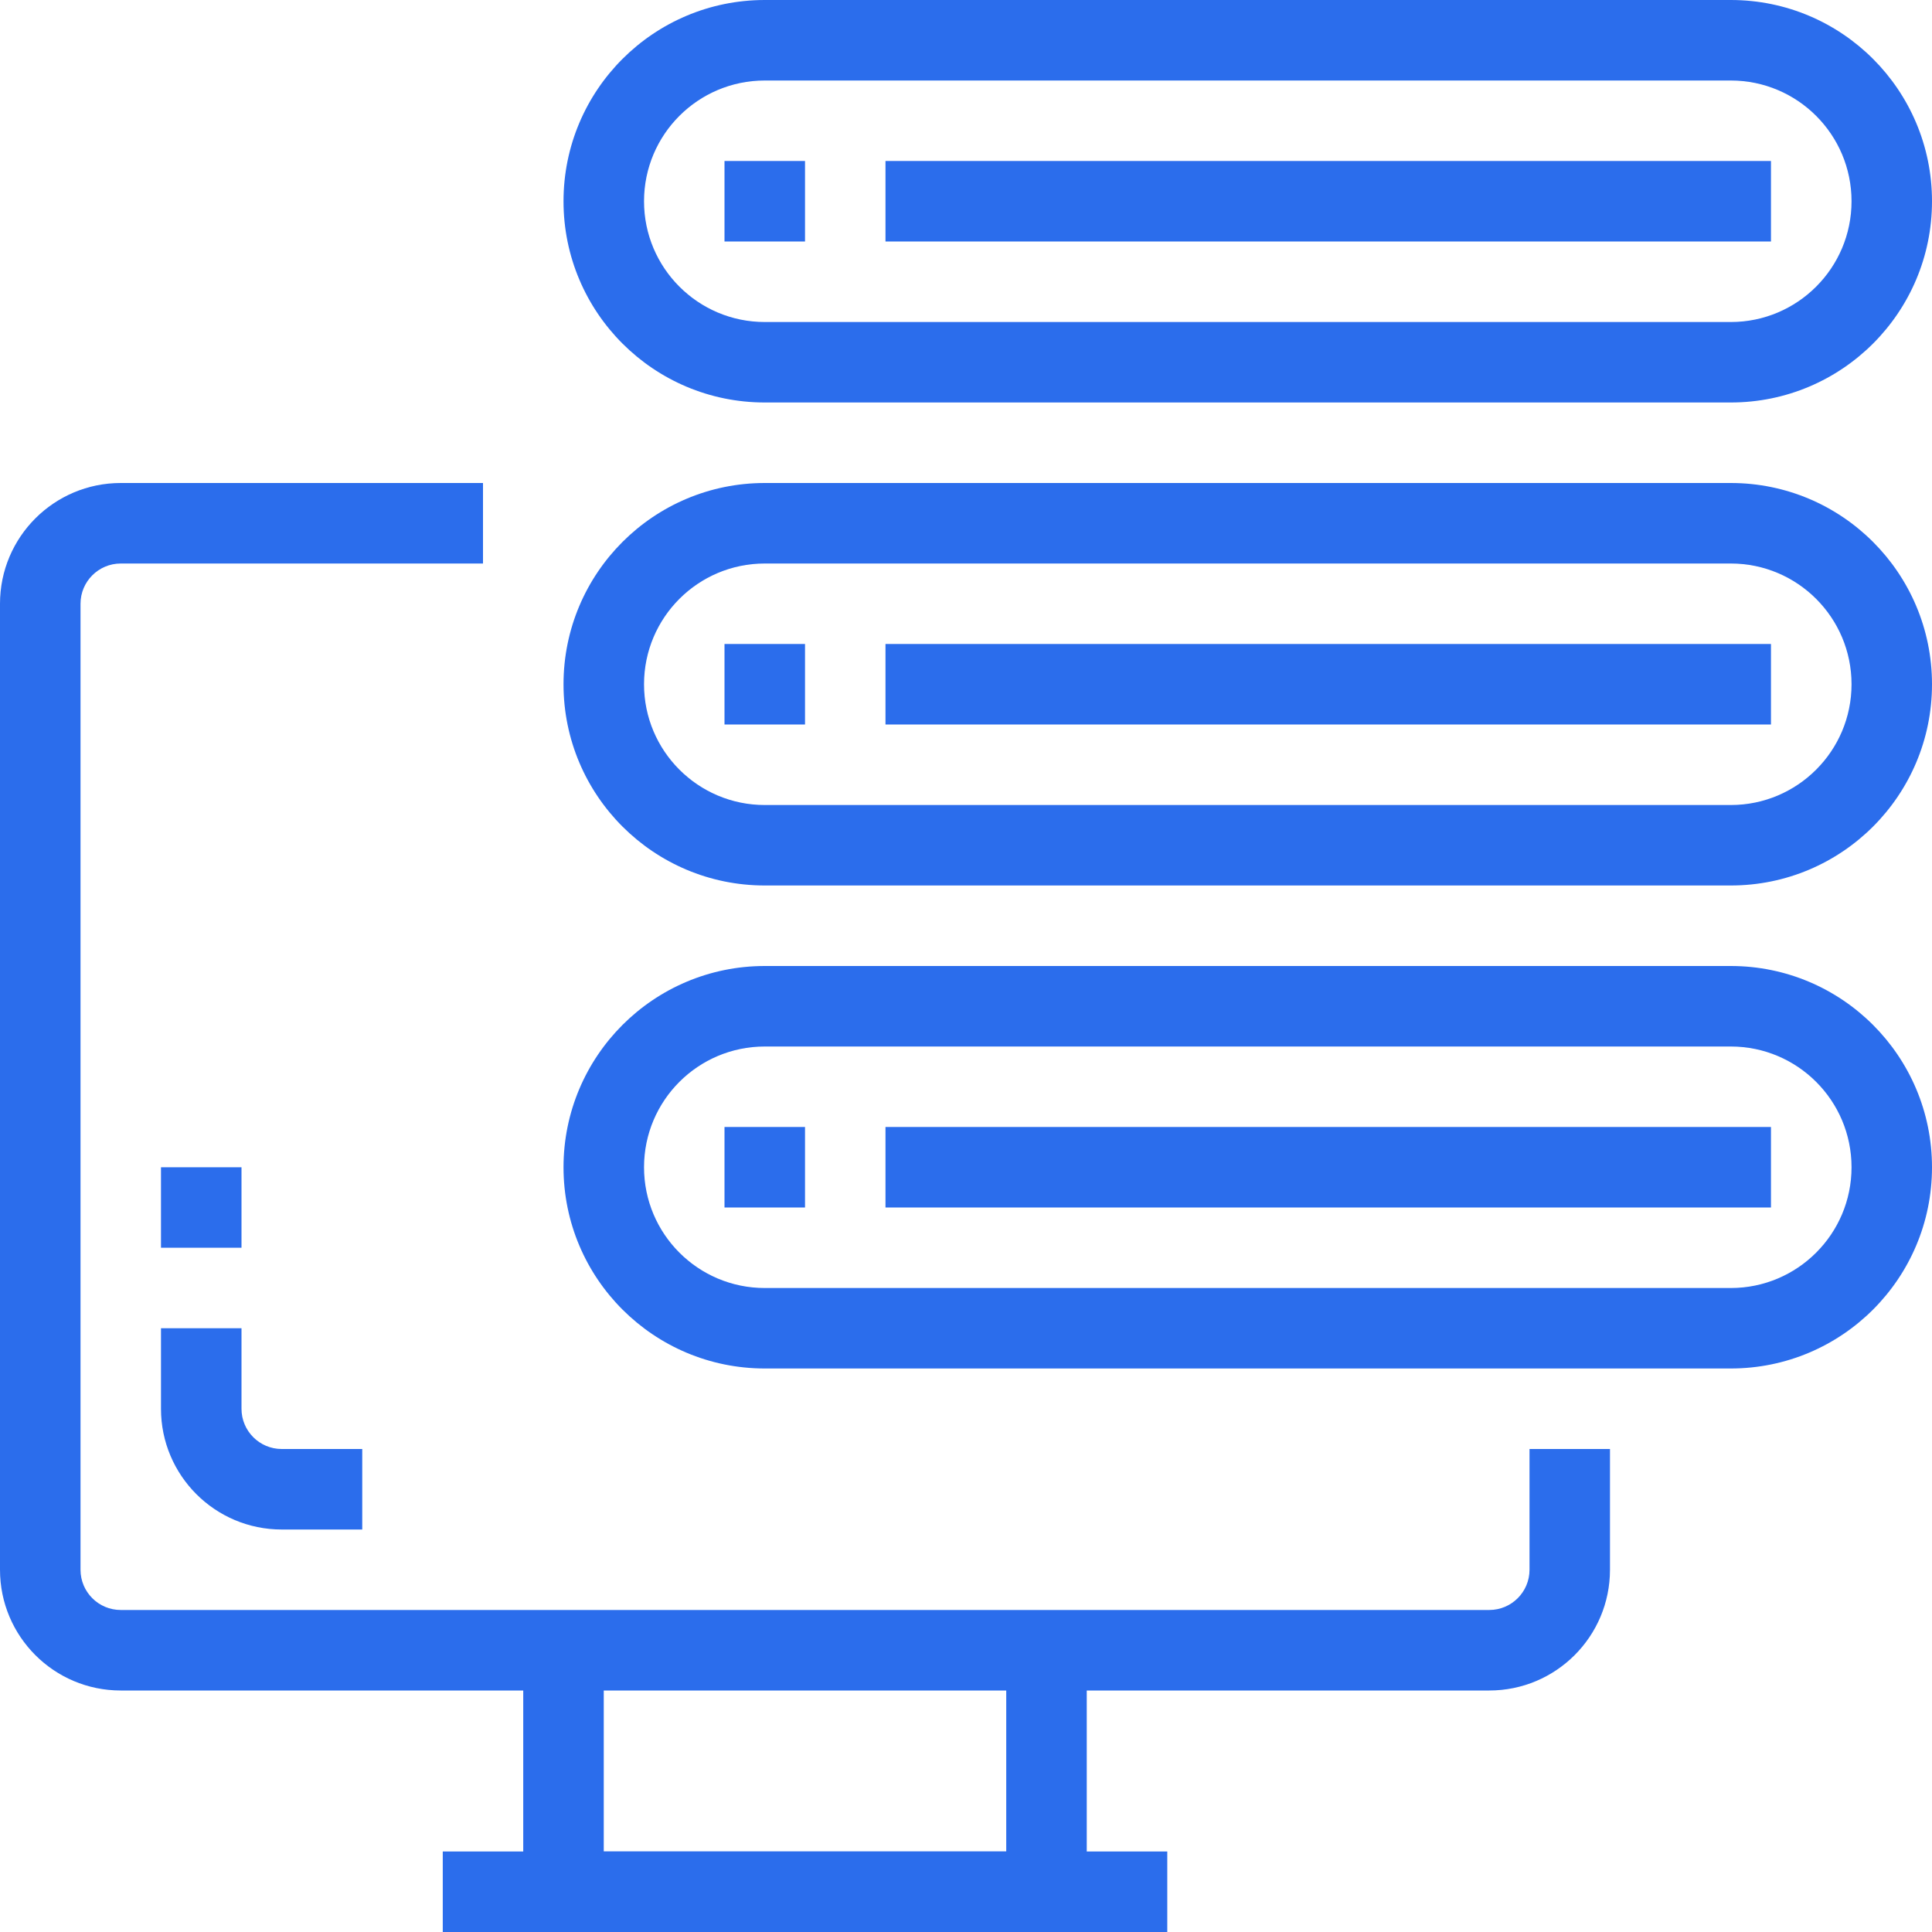 <svg width="30" height="30" viewBox="0 0 40 40" fill="none" xmlns="http://www.w3.org/2000/svg">
<g clip-path="url(#clip0)">
<path d="M31.667 30V32.5C31.667 32.96 31.294 33.333 30.833 33.333H2.5C2.04 33.333 1.667 32.96 1.667 32.5V12.5C1.667 12.04 2.04 11.667 2.5 11.667H10V10H2.5C1.119 10 0 11.119 0 12.5V32.5C0 33.881 1.119 35 2.5 35H30.833C32.214 35 33.333 33.881 33.333 32.5V30H31.667Z" fill="#2B6DEC"/>
<path d="M20.833 34.167V38.333H12.5V34.167H10.833V39.167C10.833 39.627 11.206 40 11.666 40H21.666C22.127 40 22.5 39.627 22.5 39.167V34.167H20.833Z" fill="#2B6DEC"/>
<path d="M24.167 38.333H9.167V40H24.167V38.333Z" fill="#2B6DEC"/>
<path d="M5.833 30C5.373 30 5 29.627 5 29.167V27.5H3.333V29.167C3.333 30.547 4.452 31.667 5.833 31.667H7.5V30H5.833Z" fill="#2B6DEC"/>
<path d="M5 24.167H3.333V25.833H5V24.167Z" fill="#2B6DEC"/>
<path d="M35.834 0H15.834C13.533 0 11.667 1.865 11.667 4.167C11.667 6.468 13.533 8.333 15.834 8.333H35.834C38.135 8.333 40 6.468 40 4.167C40 1.865 38.135 0 35.834 0ZM35.834 6.667H15.834C14.453 6.667 13.334 5.547 13.334 4.167C13.334 2.786 14.453 1.667 15.834 1.667H35.834C37.214 1.667 38.334 2.786 38.334 4.167C38.334 5.547 37.214 6.667 35.834 6.667Z" fill="#2B6DEC"/>
<path d="M35.834 10H15.834C13.533 10 11.667 11.866 11.667 14.167C11.667 16.468 13.533 18.333 15.834 18.333H35.834C38.135 18.333 40 16.468 40 14.167C40 11.866 38.135 10 35.834 10ZM35.834 16.667H15.834C14.453 16.667 13.334 15.547 13.334 14.167C13.334 12.786 14.453 11.667 15.834 11.667H35.834C37.214 11.667 38.334 12.786 38.334 14.167C38.334 15.547 37.214 16.667 35.834 16.667Z" fill="#2B6DEC"/>
<path d="M35.834 20H15.834C13.533 20 11.667 21.866 11.667 24.167C11.667 26.468 13.533 28.333 15.834 28.333H35.834C38.135 28.333 40 26.468 40 24.167C40 21.866 38.135 20 35.834 20ZM35.834 26.667H15.834C14.453 26.667 13.334 25.547 13.334 24.167C13.334 22.786 14.453 21.667 15.834 21.667H35.834C37.214 21.667 38.334 22.786 38.334 24.167C38.334 25.547 37.214 26.667 35.834 26.667Z" fill="#2B6DEC"/>
<path d="M16.667 3.333H15V5H16.667V3.333Z" fill="#2B6DEC"/>
<path d="M36.666 3.333H18.333V5H36.666V3.333Z" fill="#2B6DEC"/>
<path d="M16.667 13.333H15V15H16.667V13.333Z" fill="#2B6DEC"/>
<path d="M36.666 13.333H18.333V15H36.666V13.333Z" fill="#2B6DEC"/>
<path d="M16.667 23.333H15V25H16.667V23.333Z" fill="#2B6DEC"/>
<path d="M36.666 23.333H18.333V25H36.666V23.333Z" fill="#2B6DEC"/>
</g>
<defs>
<clipPath id="clip0">
<rect width="40" height="40" fill="white"/>
</clipPath>
</defs>
</svg>

